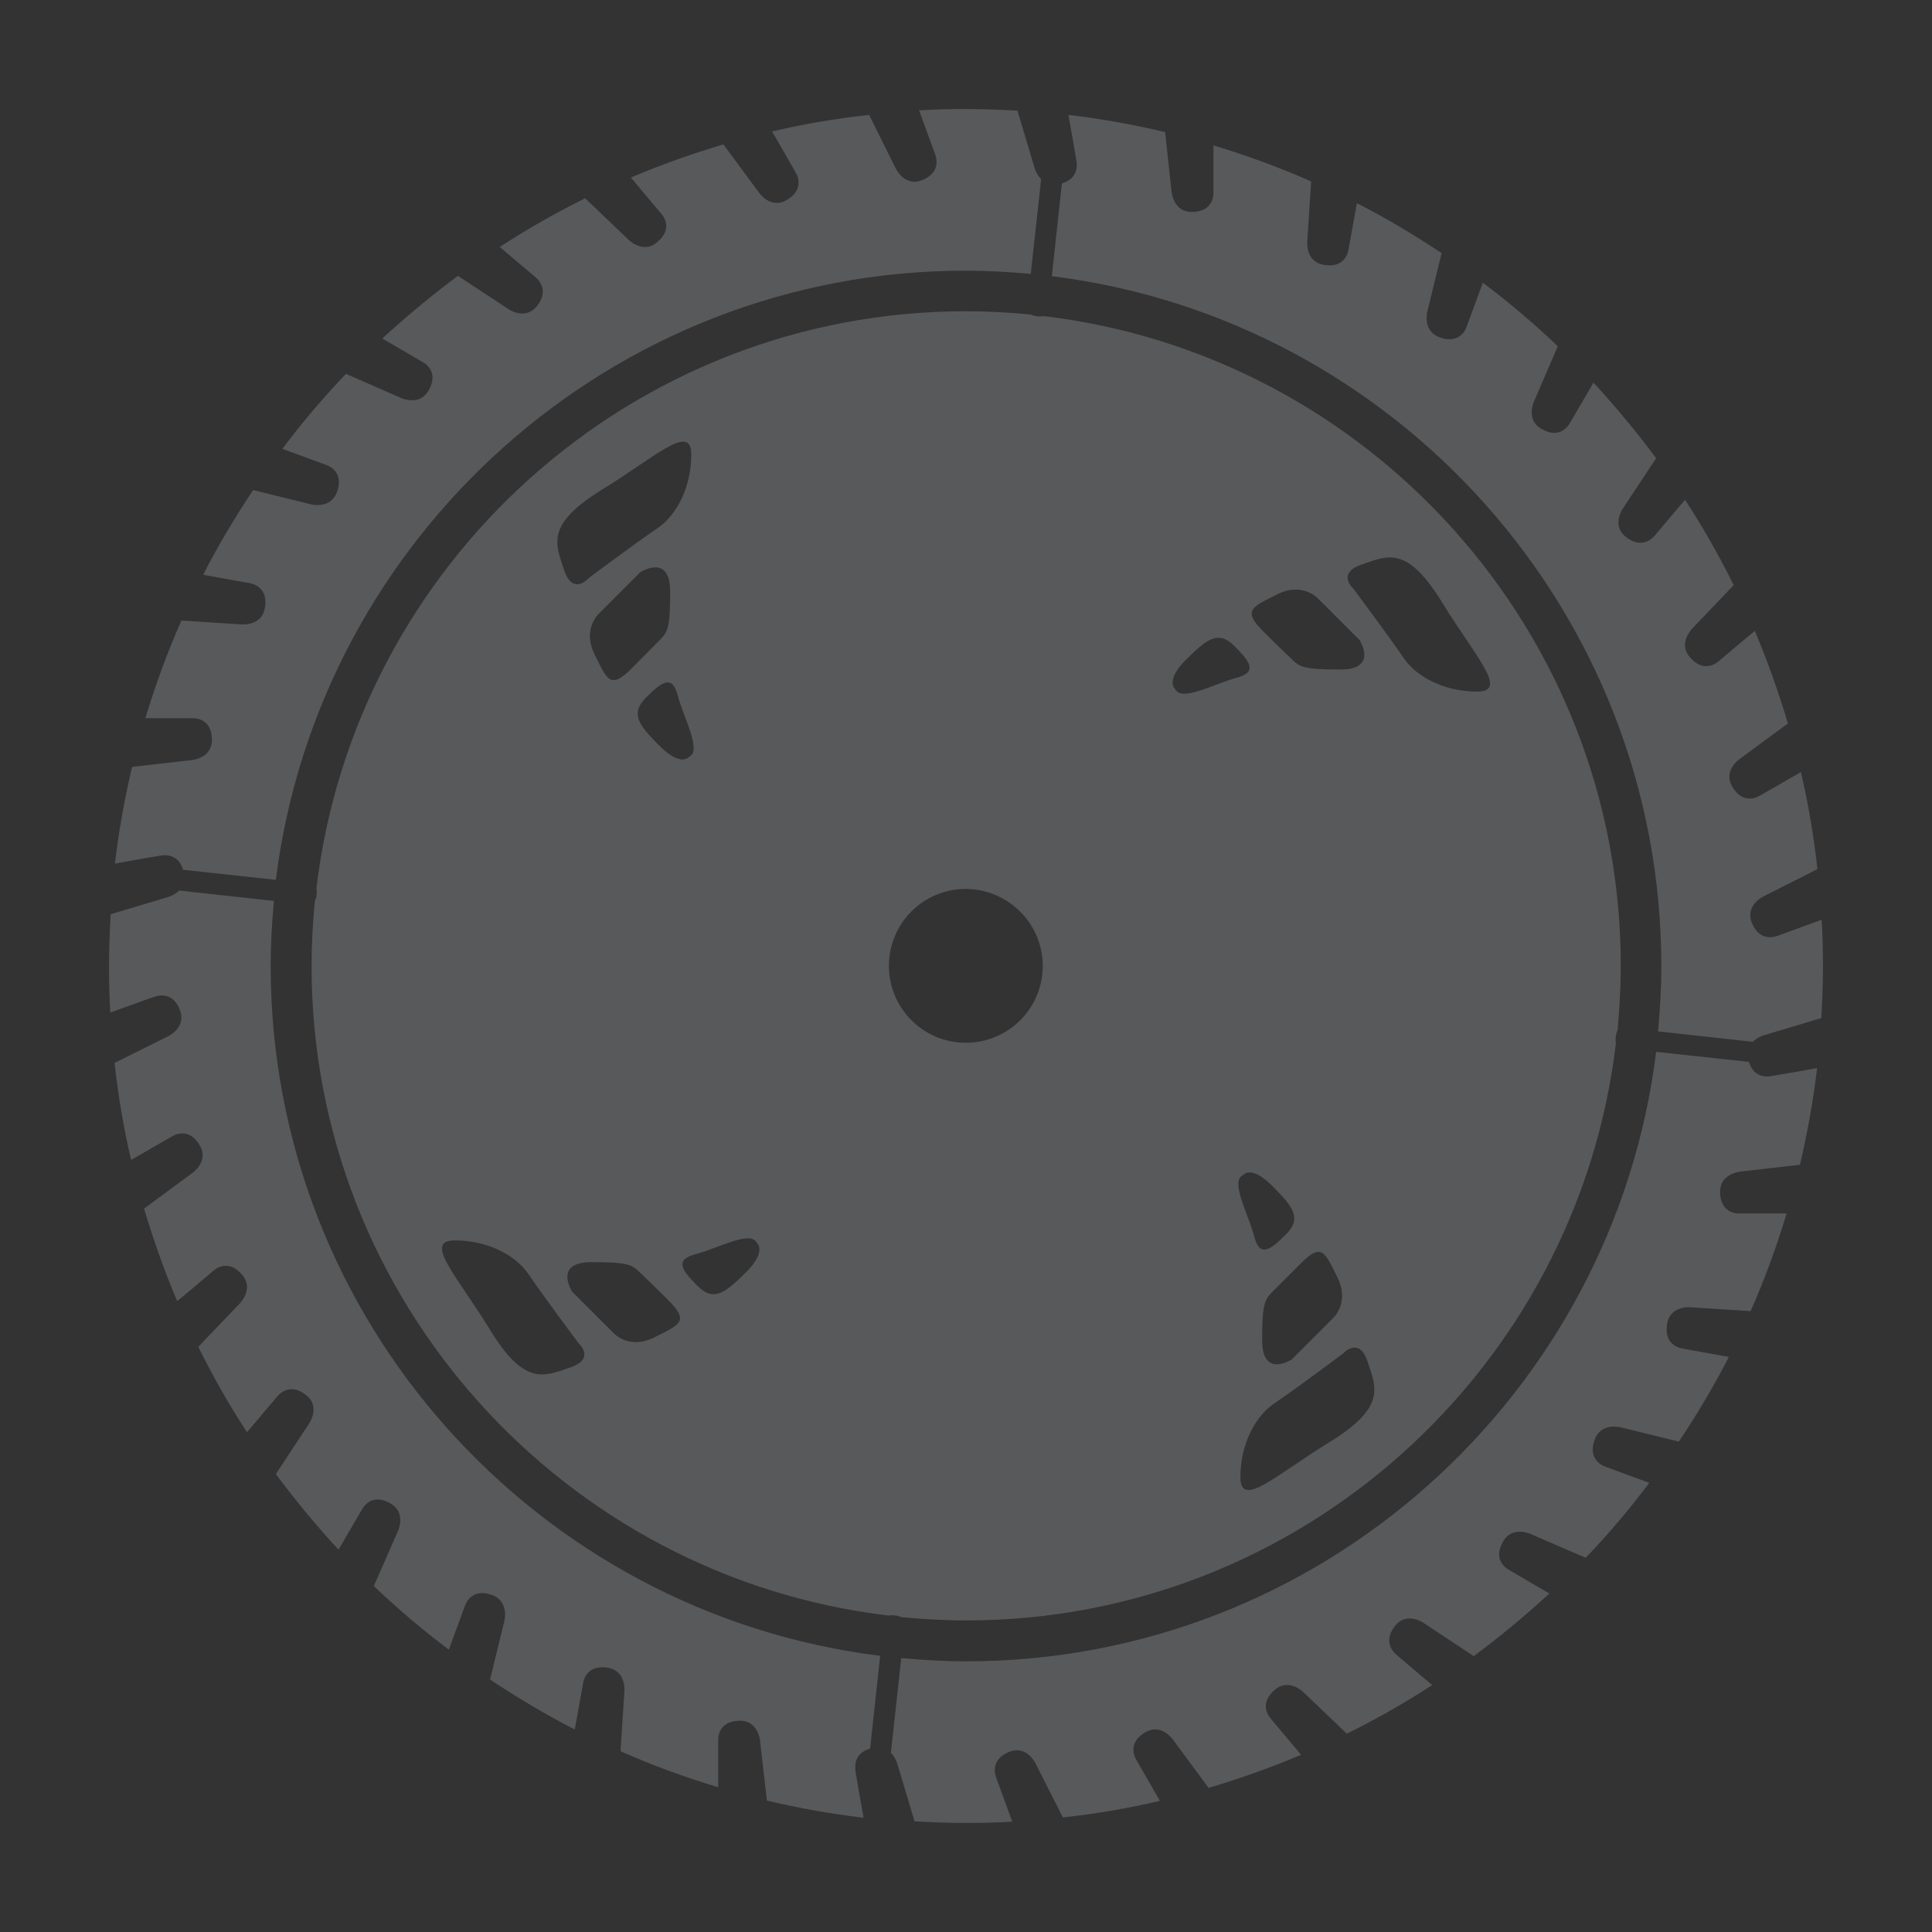 <?xml version="1.0" encoding="utf-8"?>
<!-- Generator: Adobe Illustrator 27.5.0, SVG Export Plug-In . SVG Version: 6.00 Build 0)  -->
<svg version="1.1" id="Layer_1" xmlns="http://www.w3.org/2000/svg" xmlns:xlink="http://www.w3.org/1999/xlink" x="0px" y="0px"
	 viewBox="0 0 59.53 59.53" style="enable-background:new 0 0 59.53 59.53;" xml:space="preserve">
<rect x="0" y="0" width="59.53" height="59.53" fill="#333333" stroke="none"/>
<style type="text/css">
	.st0{fill:#FFFFFF;}
	.st1{fill:#58595B;}
</style>
<path class="st0" d="M-73.02,379.06c0-108.35-87.84-196.19-196.19-196.19c-108.35,0-196.19,87.84-196.19,196.19
	c0,73.86,38.8,137.33,99.11,170.8l37.69-74.66c-32.17-19.92-53.6-55.52-53.6-96.13c0-62.4,50.59-112.99,112.99-112.99
	c62.4,0,112.99,50.59,112.99,112.99s-50.59,112.99-112.99,112.99c-0.77,0-1.53-0.02-2.29-0.03l-0.27-0.53l-24.89-48.89
	l-87.24,160.36l169.8,1.42l-16.8-32.89C-140.89,553.67-73.02,474.3-73.02,379.06z"/>
<g>
	<path class="st1" d="M-95.14,20.8c-4.95,0.01-8.95,4.03-8.95,8.97s4.03,8.95,8.97,8.95c4.95-0.01,8.95-4.03,8.95-8.97
		S-90.19,20.8-95.14,20.8z M-95.12,35.92c-3.4,0.01-6.16-2.75-6.17-6.15c-0.01-3.4,2.75-6.16,6.15-6.17
		c3.4-0.01,6.16,2.75,6.17,6.15C-88.96,33.16-91.71,35.92-95.12,35.92z"/>
	<path class="st1" d="M-95.17,2.26c-15.19,0.02-27.49,12.36-27.46,27.55s12.36,27.49,27.55,27.46s27.49-12.36,27.47-27.55
		C-67.64,14.53-79.98,2.23-95.17,2.26z M-95.09,56.34c-14.68,0.02-26.59-11.86-26.61-26.53c-0.02-14.68,11.86-26.59,26.53-26.61
		c14.68-0.02,26.59,11.86,26.61,26.53C-68.53,44.4-80.41,56.31-95.09,56.34z"/>
	<g>
		<path class="st1" d="M-108.75,27.89c-0.54-2.06-1.08-4.11-1.62-6.17c-0.3-1.14-0.64-2.28-0.85-3.44
			c-0.13-0.71-0.12-1.46-0.05-2.18c0.11-1.16,0.46-2.25,1.03-3.28c0.58-1.04,1.33-1.94,2.23-2.71c2.15-1.84,4.67-2.87,7.39-3.45
			c1.12-0.24,2.27-0.39,3.41-0.51c0.9-0.1,1.82-0.16,2.73-0.13c3.08,0.08,6.08,0.58,8.92,1.84c1.73,0.76,3.29,1.78,4.55,3.22
			c1.07,1.22,1.83,2.62,2.06,4.25c0.13,0.88,0.18,1.79,0.12,2.68c-0.05,0.72-0.3,1.43-0.48,2.14c-0.66,2.57-1.33,5.13-2,7.7
			l12.27-0.02C-70.02,14.3-81.31,3.64-95.08,3.66c-13.77,0.02-25.03,10.72-25.97,24.25L-108.75,27.89z"/>
		<path class="st1" d="M-82.29,31.57c-0.05,0.2-0.11,0.4-0.16,0.6c-0.35,1.32-0.74,2.64-1.22,3.92c-0.47,1.26-1.2,2.39-2.09,3.41
			c-1.69,1.93-3.81,3.07-6.29,3.54c-1,0.19-2.02,0.28-2.53,0.35c-3.13-0.04-5.57-0.69-7.72-2.24c-1.86-1.34-3.18-3.11-4.11-5.2
			c-0.62-1.39-0.99-2.87-1.36-4.34l-13.27,0.02c0.97,13.53,12.27,24.19,26.04,24.17c13.77-0.02,25.04-10.72,25.97-24.25
			L-82.29,31.57z M-84.62,42.14c-1.34,4.33-4.8,6.74-10.35,6.82c-5.46,0.01-9.09-2.81-10.37-6.79l-1.87-4.75
			c2.23,4.22,6.08,7.4,12.24,7.39c6.21-0.09,10.04-2.98,12.14-7.25L-84.62,42.14z"/>
	</g>
	<g>
		<path class="st1" d="M-104.02,13.83c0.06-0.05,0.1-0.11,0.11-0.19c0.01-0.08,0-0.15-0.04-0.23c-0.06-0.11-0.13-0.17-0.23-0.19
			c-0.1-0.02-0.24,0.02-0.43,0.12l-0.45,0.24l0.36,0.68l0.43-0.23C-104.22,13.99-104.14,13.93-104.02,13.83z"/>
		<path class="st1" d="M-84.37,15.11L-84.56,15l-0.11,0.2l0.17,0.1c0.04,0.02,0.07,0.03,0.09,0.04c0.02,0,0.05,0,0.07-0.01
			c0.02-0.01,0.04-0.03,0.05-0.05c0.02-0.03,0.02-0.06,0.01-0.09C-84.3,15.17-84.33,15.14-84.37,15.11z"/>
		<path class="st1" d="M-84.24,14.8c-0.09-0.05-0.2-0.08-0.31-0.08c-0.22,0-0.42,0.12-0.53,0.31c-0.08,0.14-0.1,0.31-0.06,0.47
			c0.04,0.16,0.14,0.29,0.29,0.37c0.09,0.05,0.2,0.08,0.31,0.08c0.22,0,0.42-0.12,0.53-0.31c0.08-0.14,0.1-0.31,0.06-0.47
			C-83.99,15.02-84.1,14.88-84.24,14.8z M-84.22,15.33c-0.02,0.04-0.06,0.07-0.1,0.08c-0.04,0.01-0.1,0.01-0.16-0.02
			c0.02,0.02,0.03,0.04,0.03,0.06c0.01,0.03,0.02,0.07,0.02,0.12l0.01,0.23l-0.1-0.06l-0.01-0.17c0-0.05-0.01-0.09-0.01-0.12
			c0-0.03-0.01-0.05-0.02-0.06c-0.01-0.02-0.02-0.03-0.03-0.04c-0.01-0.01-0.02-0.02-0.04-0.03l-0.09-0.05l-0.15,0.27l-0.08-0.05
			l0.35-0.61l0.27,0.16c0.05,0.03,0.09,0.06,0.11,0.09c0.02,0.03,0.03,0.06,0.03,0.1C-84.19,15.26-84.2,15.3-84.22,15.33z"/>
		<path class="st1" d="M-94.59,12.85c0.06-0.13,0.09-0.35,0.1-0.65c0.01-0.4-0.05-0.67-0.18-0.82c-0.13-0.15-0.34-0.22-0.64-0.23
			l-0.29,0l-0.03,2.05l0.29,0.01c0.24,0,0.42-0.02,0.52-0.07C-94.74,13.07-94.65,12.98-94.59,12.85z"/>
		<path class="st1" d="M-79.36,17.1c-0.03-0.41-0.05-0.82-0.1-1.23c-0.1-0.97-0.4-1.87-0.86-2.73c-0.97-1.82-2.44-3.12-4.2-4.11
			c-2.74-1.55-5.73-2.2-8.83-2.43c-0.88-0.06-1.78-0.01-2.67-0.01c-1.35,0-2.68,0.18-4,0.45c-2.86,0.58-5.54,1.57-7.8,3.51
			c-1,0.85-1.79,1.86-2.35,3.06c-0.39,0.83-0.64,1.7-0.72,2.6c-0.06,0.66-0.08,1.35,0.04,1.99c0.2,1.09,0.53,2.16,0.81,3.24
			c0.93,3.56,1.88,7.12,2.8,10.68c0.45,1.75,0.95,3.47,1.88,5.04c1.33,2.24,3.14,3.91,5.56,4.87c1.8,0.71,3.66,1.02,5.58,0.8
			c0.95-0.11,1.91-0.22,2.83-0.46c2.34-0.62,4.26-1.9,5.71-3.88c1.1-1.5,1.8-3.18,2.27-4.96c1.15-4.41,2.31-8.83,3.44-13.25
			C-79.69,19.24-79.27,18.22-79.36,17.1z M-86.44,12.35l0.05,1.33l1.11-0.72l1.12,0.59l-1.88,1.06l0.22,2.31l-1.15-0.61l-0.09-1.41
			l-1.22,0.72l-1.14-0.61l2.06-1.12l-0.2-2.14L-86.44,12.35z M-91.85,10.55l3.01,0.75l-0.19,0.78l-1.88-0.47l-0.14,0.58l1.75,0.43
			l-0.19,0.74l-1.75-0.43l-0.18,0.72l1.94,0.48l-0.2,0.82l-3.07-0.76L-91.85,10.55z M-96.76,10.28l1.72,0.03
			c0.34,0.01,0.61,0.06,0.82,0.15c0.21,0.1,0.38,0.23,0.51,0.41c0.13,0.17,0.23,0.38,0.29,0.61c0.06,0.23,0.08,0.47,0.08,0.73
			c-0.01,0.4-0.06,0.71-0.15,0.93c-0.09,0.22-0.22,0.4-0.39,0.55c-0.16,0.15-0.34,0.24-0.53,0.29c-0.26,0.06-0.49,0.09-0.69,0.09
			l-1.72-0.03L-96.76,10.28z M-99.98,10.7l0.02,0.02l0.02-0.02l0.33,0c1.64,0.24,1.78,1.81,1.78,1.81c0.08,1.5-1.21,1.99-1.21,1.99
			l0.32,0.71l-2.2,0l1.09-2.32l0.28,0.6c0.65-0.16,0.62-0.84,0.62-0.84c-0.11-0.73-0.62-0.83-0.8-0.84l-0.04,0l-0.03,0
			c-0.06,0-0.12,0.01-0.17,0.02c-0.23,0.05-0.58,0.22-0.67,0.82c0,0-0.05,0.48,0.36,0.69l-0.5,1.02c0,0-0.99-0.5-0.96-1.84
			C-101.75,12.51-101.62,10.94-99.98,10.7z M-106.44,13.45l1.71-0.91c0.32-0.17,0.57-0.27,0.77-0.31c0.2-0.04,0.38-0.01,0.57,0.09
			c0.18,0.09,0.33,0.24,0.44,0.46c0.1,0.18,0.14,0.36,0.14,0.54c-0.01,0.18-0.06,0.34-0.15,0.5c-0.06,0.1-0.16,0.21-0.29,0.32
			c0.14-0.02,0.25-0.03,0.33-0.02c0.05,0.01,0.14,0.04,0.26,0.09c0.12,0.05,0.2,0.09,0.25,0.13l1.01,0.69l-1.16,0.62l-1.09-0.72
			c-0.14-0.09-0.25-0.15-0.32-0.16c-0.1-0.01-0.2,0.01-0.29,0.06l-0.09,0.05l0.72,1.34l-1.03,0.55L-106.44,13.45z M-95.11,40.07
			c-5.65,0.01-10.24-4.57-10.25-10.22c-0.01-5.65,4.57-10.24,10.22-10.25c5.65-0.01,10.24,4.57,10.25,10.22
			C-84.89,35.48-89.46,40.07-95.11,40.07z M-83.97,15.67c-0.12,0.21-0.34,0.33-0.58,0.33c-0.12,0-0.23-0.03-0.33-0.09
			c-0.15-0.09-0.26-0.23-0.31-0.4c-0.05-0.17-0.02-0.35,0.07-0.51c0.12-0.21,0.34-0.33,0.58-0.33c0.12,0,0.23,0.03,0.33,0.09
			c0.15,0.09,0.26,0.23,0.31,0.4C-83.86,15.33-83.88,15.51-83.97,15.67z M-100.33,19.43c-0.04,0.05-0.15,0.13-0.3,0.19
			c-0.43,0.17-0.76-0.03-0.89-0.41c-0.16-0.46,0.06-0.84,0.44-1c0.15-0.06,0.27-0.07,0.33-0.06l0.03,0.27
			c-0.07,0-0.16,0.01-0.26,0.05c-0.23,0.09-0.35,0.31-0.25,0.61c0.09,0.27,0.3,0.38,0.56,0.28c0.09-0.03,0.17-0.09,0.22-0.14
			L-100.33,19.43z M-100.23,17.93l0.21,0.8c0.06,0.24,0.18,0.34,0.33,0.29c0.15-0.05,0.21-0.19,0.14-0.44l-0.21-0.8l0.29-0.09
			l0.21,0.78c0.12,0.43-0.03,0.7-0.37,0.8c-0.32,0.1-0.57-0.03-0.69-0.48l-0.21-0.78L-100.23,17.93z M-98.84,17.82l-0.35,0.08
			l-0.05-0.27l1.01-0.23l0.05,0.27l-0.36,0.08l0.23,1.15l-0.3,0.07L-98.84,17.82z M-97.67,17.58l-0.36,0.05l-0.04-0.27l1.02-0.16
			l0.04,0.27l-0.36,0.06l0.15,1.16l-0.3,0.05L-97.67,17.58z M-96.53,17.16l0.12,1.44l-0.3,0.03l-0.12-1.44L-96.53,17.16z
			 M-96.17,18.58l-0.04-1.45l0.35-0.01l0.29,0.52c0.08,0.15,0.17,0.33,0.23,0.49l0.01,0c-0.02-0.19-0.04-0.39-0.04-0.6l-0.01-0.42
			l0.28-0.01l0.04,1.45l-0.32,0.01l-0.3-0.55c-0.08-0.15-0.18-0.34-0.25-0.5l-0.01,0c0.01,0.19,0.02,0.4,0.03,0.63l0.01,0.44
			L-96.17,18.58z M-93.7,18.56c-0.1,0.03-0.27,0.06-0.45,0.05c-0.24-0.02-0.42-0.09-0.53-0.23c-0.12-0.13-0.17-0.33-0.16-0.54
			c0.03-0.48,0.37-0.74,0.81-0.71c0.17,0.01,0.3,0.06,0.37,0.09l-0.08,0.26c-0.07-0.04-0.16-0.07-0.31-0.08
			c-0.25-0.02-0.45,0.13-0.47,0.44c-0.02,0.3,0.15,0.49,0.4,0.5c0.07,0,0.13,0,0.15-0.01l0.02-0.3l-0.21-0.01l0.01-0.26l0.5,0.03
			L-93.7,18.56z M-92.88,17.29c0.11,0,0.26,0.02,0.41,0.05c0.25,0.05,0.41,0.13,0.52,0.25c0.12,0.14,0.18,0.33,0.14,0.58
			c-0.04,0.27-0.17,0.44-0.31,0.54c-0.16,0.1-0.38,0.12-0.64,0.07c-0.15-0.03-0.26-0.06-0.34-0.08L-92.88,17.29z M-92.77,18.51
			c0.02,0.01,0.07,0.02,0.1,0.03c0.27,0.05,0.47-0.08,0.53-0.42c0.05-0.3-0.09-0.48-0.34-0.53c-0.07-0.01-0.11-0.01-0.14-0.01
			L-92.77,18.51z M-91.16,17.64l-0.31,1.41l-0.3-0.08l0.31-1.41L-91.16,17.64z M-91.13,18.79c0.07,0.07,0.18,0.15,0.3,0.19
			c0.13,0.04,0.22,0,0.24-0.09c0.02-0.09-0.02-0.16-0.16-0.26c-0.19-0.15-0.3-0.32-0.24-0.52c0.06-0.24,0.3-0.36,0.6-0.27
			c0.15,0.05,0.24,0.11,0.31,0.17l-0.13,0.23c-0.04-0.04-0.13-0.11-0.25-0.15c-0.13-0.04-0.2,0-0.22,0.08
			c-0.02,0.09,0.04,0.15,0.19,0.27c0.2,0.16,0.28,0.32,0.22,0.52c-0.06,0.23-0.28,0.38-0.64,0.27c-0.15-0.05-0.28-0.13-0.34-0.2
			L-91.13,18.79z M-89.28,19.76c-0.06,0.01-0.19-0.01-0.34-0.07c-0.44-0.17-0.56-0.55-0.43-0.94c0.16-0.46,0.55-0.6,0.93-0.45
			c0.15,0.06,0.25,0.13,0.29,0.18l-0.14,0.22c-0.05-0.05-0.12-0.11-0.22-0.14c-0.23-0.09-0.45-0.01-0.55,0.29
			c-0.09,0.27,0,0.5,0.25,0.6c0.09,0.03,0.19,0.05,0.25,0.05L-89.28,19.76z"/>
	</g>
</g>
<g>
	<path class="st1" d="M-73.69,97.65c0.22,0,0.43,0.04,0.62,0.13c1.04,0.47,2.19,0.64,3.33,0.59c-0.18-5.81-2.51-11.07-6.22-15.02
		c-0.85,0.77-1.53,1.71-1.95,2.78c-0.07,0.18-0.18,0.35-0.33,0.5c-0.58,0.58-1.53,0.57-2.09-0.04c-0.51-0.56-0.5-1.45,0.02-1.99
		c0.15-0.16,0.34-0.28,0.53-0.35c1.07-0.4,2-1.09,2.77-1.94c-3.95-3.71-9.22-6.04-15.02-6.23c-0.05,1.14,0.12,2.29,0.58,3.34
		c0.08,0.18,0.12,0.38,0.12,0.58c0,0.82-0.68,1.48-1.51,1.45c-0.76-0.03-1.38-0.66-1.39-1.42c0-0.22,0.04-0.43,0.13-0.62
		c0.47-1.04,0.64-2.19,0.59-3.33c-5.81,0.18-11.07,2.51-15.02,6.22c0.77,0.85,1.71,1.53,2.78,1.95c0.18,0.07,0.35,0.18,0.5,0.33
		c0.58,0.58,0.57,1.53-0.04,2.09c-0.56,0.51-1.45,0.5-1.99-0.02c-0.16-0.15-0.28-0.34-0.35-0.53c-0.4-1.07-1.09-2-1.94-2.77
		c-3.71,3.95-6.04,9.22-6.23,15.02c1.14,0.05,2.29-0.12,3.34-0.59c0.18-0.08,0.38-0.12,0.58-0.12c0.82,0,1.48,0.68,1.45,1.51
		c-0.03,0.76-0.66,1.38-1.42,1.39c-0.22,0-0.43-0.04-0.62-0.13c-1.04-0.47-2.19-0.64-3.33-0.59c0.18,5.81,2.51,11.07,6.22,15.02
		c0.85-0.77,1.53-1.71,1.95-2.78c0.07-0.18,0.18-0.35,0.33-0.5c0.58-0.58,1.53-0.57,2.09,0.04c0.51,0.56,0.5,1.45-0.02,1.99
		c-0.15,0.16-0.34,0.28-0.53,0.35c-1.07,0.4-2,1.09-2.77,1.94c3.95,3.71,9.22,6.04,15.02,6.23c0.05-1.14-0.12-2.29-0.59-3.34
		c-0.08-0.18-0.12-0.38-0.12-0.58c0-0.82,0.68-1.48,1.51-1.45c0.76,0.03,1.38,0.66,1.39,1.42c0,0.22-0.04,0.43-0.13,0.62
		c-0.47,1.04-0.64,2.19-0.59,3.33c5.81-0.18,11.07-2.51,15.02-6.22c-0.77-0.85-1.71-1.53-2.78-1.95c-0.18-0.07-0.35-0.18-0.5-0.33
		c-0.58-0.58-0.57-1.53,0.04-2.09c0.56-0.51,1.45-0.5,1.99,0.02c0.16,0.15,0.28,0.34,0.35,0.53c0.4,1.07,1.09,2,1.94,2.77
		c3.71-3.95,6.04-9.22,6.23-15.02c-1.14-0.05-2.29,0.12-3.34,0.59c-0.18,0.08-0.38,0.12-0.58,0.12c-0.82,0-1.48-0.68-1.45-1.51
		C-75.08,98.28-74.45,97.66-73.69,97.65z M-92.77,104.8c-3.15,0-5.7-2.55-5.7-5.7c0-3.15,2.55-5.7,5.7-5.7c3.15,0,5.7,2.55,5.7,5.7
		C-87.06,102.25-89.62,104.8-92.77,104.8z"/>
	<path class="st1" d="M-76.63,81.85c0.05-0.07,0.11-0.13,0.16-0.2l1.88-2.55c-4.5-4.1-10.4-6.69-16.89-7l-0.45,3.04
		c-0.02,0.11-0.03,0.23-0.04,0.34C-86.05,75.69-80.68,78.07-76.63,81.85z"/>
	<path class="st1" d="M-75.52,82.96c3.79,4.04,6.16,9.42,6.36,15.35c0.08-0.01,0.17-0.02,0.25-0.03l3.13-0.47
		c-0.3-6.49-2.9-12.39-7-16.89l-2.47,1.83C-75.34,82.82-75.43,82.89-75.52,82.96z"/>
	<path class="st1" d="M-108.9,81.85c4.04-3.79,9.42-6.16,15.35-6.36c-0.01-0.08-0.02-0.17-0.03-0.25l-0.47-3.13
		c-6.49,0.3-12.39,2.9-16.89,7l1.83,2.47C-109.05,81.67-108.97,81.76-108.9,81.85z"/>
	<path class="st1" d="M-76.63,116.34c-4.04,3.79-9.42,6.16-15.35,6.36c0.01,0.08,0.02,0.17,0.03,0.25l0.47,3.13
		c6.49-0.3,12.39-2.9,16.89-7l-1.83-2.47C-76.49,116.52-76.56,116.43-76.63,116.34z"/>
	<path class="st1" d="M-69.16,99.88c-0.19,5.93-2.57,11.31-6.36,15.35c0.07,0.05,0.13,0.11,0.2,0.16l2.55,1.88
		c4.1-4.5,6.69-10.4,7-16.89l-3.04-0.45C-68.93,99.91-69.05,99.9-69.16,99.88z"/>
	<path class="st1" d="M-108.9,116.34c-0.05,0.07-0.11,0.13-0.16,0.2l-1.88,2.55c4.5,4.1,10.4,6.69,16.89,7l0.45-3.04
		c0.02-0.11,0.03-0.23,0.04-0.34C-99.48,122.51-104.86,120.13-108.9,116.34z"/>
	<path class="st1" d="M-110.01,115.23c-3.79-4.04-6.16-9.42-6.36-15.35c-0.08,0.01-0.17,0.02-0.25,0.03l-3.13,0.47
		c0.3,6.49,2.9,12.39,7,16.89l2.47-1.83C-110.19,115.38-110.1,115.3-110.01,115.23z"/>
	<path class="st1" d="M-116.37,98.31c0.19-5.93,2.57-11.31,6.36-15.35c-0.07-0.05-0.13-0.11-0.2-0.16l-2.55-1.88
		c-4.1,4.5-6.69,10.4-7,16.89l3.04,0.45C-116.6,98.29-116.49,98.3-116.37,98.31z"/>
</g>
<path class="st1" d="M32.72,5.65l-0.31,2.86c10.57,1.31,18.78,10.34,18.78,21.26c0,0.68-0.04,1.34-0.1,2.01l2.92,0.32
	c0.15-0.15,0.34-0.2,0.34-0.2l1.77-0.53c0.03-0.53,0.05-1.06,0.05-1.6c0-0.48-0.01-0.96-0.04-1.43c-0.09,0.03-1.17,0.43-1.37,0.5
	c-0.2,0.07-0.59,0.1-0.79-0.43c-0.19-0.53,0.37-0.79,0.37-0.79L56,26.78c-0.11-1.01-0.28-2.01-0.51-2.99
	c-0.02,0.01-1.08,0.62-1.27,0.73c-0.19,0.11-0.57,0.2-0.85-0.29c-0.28-0.49,0.23-0.84,0.23-0.84l1.49-1.1
	c-0.29-0.97-0.63-1.93-1.02-2.85c0,0-0.96,0.8-1.12,0.94c-0.17,0.14-0.52,0.3-0.89-0.14c-0.36-0.43,0.08-0.87,0.08-0.87l1.28-1.34
	c-0.45-0.91-0.95-1.79-1.5-2.63c-0.04,0.04-0.8,0.95-0.94,1.11c-0.14,0.16-0.46,0.38-0.9,0.02c-0.43-0.36-0.07-0.87-0.07-0.87
	l1.02-1.54c-0.6-0.81-1.25-1.59-1.93-2.33c-0.05,0.09-0.63,1.08-0.73,1.25c-0.11,0.19-0.39,0.46-0.88,0.17
	c-0.49-0.28-0.22-0.85-0.22-0.85L48,10.67c-0.73-0.7-1.5-1.35-2.31-1.96c-0.03,0.09-0.43,1.17-0.5,1.36
	c-0.07,0.2-0.31,0.52-0.84,0.32c-0.53-0.2-0.37-0.79-0.37-0.79l0.44-1.8c-0.84-0.56-1.71-1.08-2.61-1.54
	c-0.01,0.03-0.22,1.23-0.26,1.44c-0.04,0.21-0.21,0.56-0.77,0.46c-0.56-0.1-0.5-0.72-0.5-0.72l0.12-1.85
	c-0.97-0.43-1.98-0.8-3.01-1.11v1.46c0,0.22-0.11,0.59-0.67,0.59c-0.57,0-0.62-0.62-0.62-0.62L35.9,4.07
	c-0.97-0.23-1.97-0.41-2.98-0.53c0.02,0.09,0.22,1.23,0.25,1.43C33.2,5.17,33.17,5.52,32.72,5.65 M31.19,56.13
	c-0.03-0.09-0.43-1.17-0.5-1.37c-0.07-0.2-0.1-0.59,0.43-0.79c0.53-0.19,0.79,0.37,0.79,0.37L32.75,56
	c1.01-0.11,2.01-0.28,2.99-0.51c-0.01-0.02-0.62-1.08-0.73-1.27c-0.11-0.19-0.2-0.57,0.29-0.85c0.49-0.28,0.84,0.23,0.84,0.23
	l1.1,1.49c0.97-0.29,1.93-0.63,2.85-1.02c-0.01-0.01-0.8-0.96-0.94-1.12c-0.14-0.17-0.3-0.52,0.14-0.89
	c0.43-0.36,0.87,0.08,0.87,0.08l1.34,1.28c0.91-0.45,1.79-0.95,2.63-1.5c-0.05-0.04-0.95-0.8-1.11-0.94
	c-0.16-0.14-0.38-0.46-0.02-0.9c0.36-0.43,0.87-0.07,0.87-0.07l1.54,1.02c0.81-0.6,1.59-1.25,2.33-1.93
	c-0.09-0.05-1.08-0.63-1.25-0.73c-0.19-0.11-0.46-0.39-0.17-0.88c0.28-0.49,0.85-0.22,0.85-0.22L48.86,48
	c0.7-0.73,1.35-1.5,1.96-2.31c-0.09-0.03-1.17-0.43-1.36-0.5c-0.2-0.07-0.52-0.31-0.32-0.84c0.2-0.53,0.8-0.37,0.8-0.37l1.79,0.44
	c0.56-0.84,1.08-1.71,1.54-2.61c-0.04-0.01-1.23-0.22-1.44-0.26c-0.21-0.04-0.56-0.21-0.46-0.77c0.1-0.56,0.72-0.5,0.72-0.5
	l1.85,0.12c0.43-0.97,0.8-1.98,1.11-3.01h-1.46c-0.22,0-0.59-0.11-0.59-0.67c0-0.56,0.62-0.62,0.62-0.62l1.84-0.21
	c0.23-0.97,0.41-1.97,0.53-2.98c-0.09,0.02-1.23,0.22-1.43,0.25c-0.2,0.03-0.54,0-0.67-0.44l-2.86-0.31
	c-1.31,10.57-10.34,18.78-21.26,18.78c-0.68,0-1.34-0.04-2-0.1l-0.32,2.92c0.15,0.15,0.2,0.34,0.2,0.34l0.53,1.77
	c0.53,0.03,1.06,0.05,1.6,0.05C30.24,56.17,30.72,56.16,31.19,56.13z M26.81,53.88l0.31-2.86C16.55,49.71,8.34,40.68,8.34,29.76
	c0-0.68,0.04-1.34,0.1-2l-2.92-0.32c-0.15,0.15-0.34,0.2-0.34,0.2l-1.77,0.53c-0.03,0.53-0.05,1.06-0.05,1.6
	c0,0.48,0.01,0.96,0.04,1.43c0.09-0.03,1.17-0.43,1.37-0.49c0.2-0.07,0.59-0.1,0.78,0.43c0.19,0.53-0.37,0.79-0.37,0.79l-1.65,0.82
	c0.11,1.01,0.28,2.01,0.51,2.99c0.02-0.01,1.08-0.62,1.27-0.73c0.19-0.11,0.57-0.2,0.85,0.29c0.28,0.49-0.23,0.84-0.23,0.84
	l-1.49,1.1c0.29,0.98,0.63,1.93,1.02,2.85c0.01,0,0.96-0.8,1.12-0.94c0.17-0.14,0.52-0.3,0.89,0.14c0.36,0.43-0.08,0.87-0.08,0.87
	l-1.28,1.34c0.45,0.91,0.95,1.79,1.5,2.63c0.04-0.04,0.8-0.95,0.94-1.11c0.14-0.16,0.46-0.38,0.9-0.02
	c0.43,0.36,0.07,0.87,0.07,0.87L8.5,45.42c0.6,0.81,1.25,1.59,1.93,2.33c0.05-0.09,0.63-1.08,0.73-1.25
	c0.11-0.19,0.39-0.46,0.88-0.17c0.49,0.29,0.22,0.85,0.22,0.85l-0.74,1.69c0.73,0.7,1.5,1.35,2.31,1.96
	c0.03-0.09,0.43-1.17,0.5-1.36c0.07-0.2,0.31-0.52,0.84-0.32c0.53,0.2,0.37,0.8,0.37,0.8l-0.44,1.8c0.84,0.56,1.71,1.08,2.61,1.54
	c0.01-0.04,0.22-1.23,0.26-1.44c0.04-0.21,0.21-0.56,0.77-0.46c0.56,0.1,0.5,0.72,0.5,0.72l-0.12,1.85c0.97,0.43,1.98,0.8,3.01,1.11
	v-1.46c0-0.22,0.11-0.59,0.67-0.59c0.57,0,0.62,0.62,0.62,0.62l0.21,1.84c0.97,0.23,1.97,0.41,2.98,0.53
	c-0.02-0.09-0.22-1.23-0.25-1.43C26.33,54.35,26.36,54.01,26.81,53.88z M9.7,27.77c-0.06,0.65-0.1,1.32-0.1,1.99
	c0,10.31,7.78,18.83,17.78,20.02c0.04-0.01,0.08-0.01,0.13-0.01c0.09,0,0.18,0.02,0.27,0.06c0.65,0.06,1.32,0.1,1.99,0.1
	c10.31,0,18.83-7.78,20.02-17.78c-0.01-0.04-0.01-0.08-0.01-0.13c0-0.1,0.02-0.19,0.06-0.27c0.06-0.65,0.1-1.32,0.1-1.99
	c0-10.31-7.78-18.83-17.78-20.02c-0.04,0.01-0.08,0.01-0.13,0.01c-0.1,0-0.19-0.02-0.27-0.06c-0.65-0.06-1.32-0.1-1.99-0.1
	c-10.31,0-18.83,7.78-20.02,17.78c0.01,0.04,0.01,0.08,0.01,0.13C9.76,27.6,9.74,27.69,9.7,27.77z M21.49,39.62
	c-0.51-0.51-0.7-0.81-0.04-0.98c0.66-0.17,1.69-0.75,1.87-0.34c0,0,0.32,0.24-0.32,0.89C22.35,39.83,22,40.13,21.49,39.62z
	 M20.59,40.06c0.66,0.66,0.36,0.75-0.43,1.15c-0.79,0.39-1.26-0.14-1.26-0.14l-1.27-1.27c0,0-0.59-0.91,0.59-0.91
	c1.18,0,1.26,0.08,1.54,0.36C20.15,39.62,20.59,40.06,20.59,40.06z M15.09,40.96c-0.99-1.62-2.07-2.74-1.08-2.74
	c1.04,0,1.88,0.47,2.26,1.02c0.53,0.78,1.56,2.15,1.56,2.15s0.54,0.48-0.27,0.75C16.76,42.41,16.16,42.72,15.09,40.96z M42.14,41.96
	c0.27,0.81,0.57,1.4-1.18,2.48c-1.62,0.99-2.74,2.07-2.74,1.08c0-1.04,0.47-1.88,1.02-2.26c0.78-0.53,2.15-1.56,2.15-1.56
	S41.88,41.16,42.14,41.96z M41.21,39.36c0.39,0.79-0.14,1.26-0.14,1.26l-1.27,1.27c0,0-0.91,0.59-0.91-0.59
	c0-1.18,0.08-1.26,0.36-1.54c0.38-0.38,0.82-0.82,0.82-0.82C40.73,38.27,40.82,38.58,41.21,39.36z M39.19,36.53
	c0.65,0.65,0.94,1,0.43,1.51c-0.51,0.51-0.81,0.7-0.98,0.04c-0.17-0.66-0.75-1.69-0.34-1.87C38.3,36.21,38.54,35.88,39.19,36.53z
	 M38.04,19.91c0.51,0.51,0.7,0.81,0.04,0.98c-0.66,0.18-1.69,0.75-1.87,0.34c0,0-0.32-0.24,0.32-0.89
	C37.18,19.7,37.53,19.4,38.04,19.91z M38.93,19.46c-0.66-0.66-0.36-0.75,0.43-1.15c0.79-0.39,1.26,0.14,1.26,0.14l1.27,1.27
	c0,0,0.59,0.91-0.59,0.91c-1.18,0-1.26-0.08-1.54-0.36C39.38,19.91,38.93,19.46,38.93,19.46z M44.44,18.57
	c0.99,1.62,2.07,2.74,1.08,2.74c-1.04,0-1.88-0.47-2.26-1.02c-0.53-0.78-1.56-2.15-1.56-2.15s-0.54-0.48,0.27-0.75
	C42.77,17.11,43.36,16.81,44.44,18.57z M17.38,17.56c-0.27-0.81-0.57-1.4,1.18-2.48c1.62-0.99,2.74-2.07,2.74-1.08
	c0,1.04-0.47,1.88-1.02,2.26c-0.78,0.53-2.15,1.56-2.15,1.56S17.65,18.37,17.38,17.56z M18.32,20.16c-0.39-0.79,0.14-1.26,0.14-1.26
	l1.27-1.27c0,0,0.92-0.59,0.92,0.59c0,1.18-0.08,1.26-0.36,1.54c-0.38,0.38-0.82,0.83-0.82,0.83C18.8,21.26,18.71,20.95,18.32,20.16
	z M20.34,23c-0.65-0.65-0.94-1-0.43-1.51c0.51-0.51,0.81-0.7,0.98-0.04c0.17,0.66,0.75,1.69,0.34,1.87
	C21.23,23.32,20.99,23.64,20.34,23z M32.13,29.76c0,1.31-1.06,2.37-2.37,2.37c-1.31,0-2.37-1.06-2.37-2.37
	c0-1.31,1.06-2.37,2.37-2.37C31.07,27.4,32.13,28.46,32.13,29.76z M29.76,8.34c0.68,0,1.34,0.04,2,0.1l0.32-2.92
	c-0.15-0.15-0.2-0.34-0.2-0.34l-0.53-1.77c-0.53-0.03-1.06-0.05-1.6-0.05c-0.48,0-0.96,0.01-1.43,0.04c0.03,0.09,0.43,1.17,0.5,1.37
	c0.07,0.2,0.1,0.59-0.43,0.79c-0.53,0.19-0.79-0.37-0.79-0.37l-0.82-1.65c-1.01,0.11-2.01,0.28-2.99,0.51
	c0.01,0.02,0.62,1.08,0.73,1.27c0.11,0.19,0.2,0.57-0.29,0.85c-0.49,0.28-0.84-0.23-0.84-0.23l-1.1-1.49
	c-0.98,0.29-1.93,0.63-2.85,1.02c0,0,0.8,0.96,0.94,1.12c0.14,0.16,0.3,0.52-0.14,0.88c-0.43,0.36-0.87-0.08-0.87-0.08l-1.34-1.28
	c-0.91,0.45-1.79,0.95-2.63,1.5c0.04,0.04,0.95,0.8,1.11,0.94c0.16,0.14,0.38,0.46,0.02,0.9c-0.37,0.43-0.87,0.07-0.87,0.07
	L14.11,8.5c-0.81,0.6-1.59,1.25-2.33,1.93c0.09,0.05,1.08,0.63,1.25,0.73c0.19,0.11,0.46,0.39,0.17,0.88
	c-0.28,0.49-0.85,0.22-0.85,0.22l-1.69-0.74c-0.7,0.73-1.35,1.5-1.96,2.31c0.09,0.03,1.17,0.43,1.36,0.5
	c0.2,0.07,0.52,0.31,0.32,0.84c-0.2,0.53-0.8,0.37-0.8,0.37L7.8,15.1c-0.56,0.84-1.08,1.71-1.54,2.61c0.04,0.01,1.23,0.22,1.44,0.26
	c0.21,0.04,0.56,0.21,0.46,0.77c-0.1,0.56-0.72,0.5-0.72,0.5l-1.85-0.12c-0.43,0.97-0.8,1.98-1.11,3.01h1.46
	c0.22,0,0.59,0.11,0.59,0.67c0,0.57-0.62,0.62-0.62,0.62l-1.84,0.21c-0.23,0.97-0.41,1.97-0.53,2.98c0.09-0.02,1.23-0.22,1.43-0.25
	c0.2-0.03,0.54,0,0.67,0.44l2.86,0.31C9.82,16.55,18.85,8.34,29.76,8.34z"/>
<g>
	<path class="st1" d="M318.66,53.84c6.93-0.67,13.18-4,17.6-9.37c3.83-4.65,5.94-10.53,5.94-16.55c0-0.77-0.04-1.54-0.1-2.3
		l-6.07,0.57c0-0.03-0.01-0.07-0.01-0.1c0.06,0.61,0.09,1.22,0.09,1.83c0,0.57-0.03,1.13-0.07,1.7l0,0l6.03,0.36
		c-0.01,0.13-0.02,0.27-0.04,0.4l-6.01-0.68c-0.1,1.12-0.3,2.23-0.58,3.31l5.89,1.4c-0.03,0.13-0.07,0.26-0.1,0.39l-5.81-1.71
		c-0.74,2.73-2.05,5.3-3.87,7.51c-1.14,1.39-2.45,2.59-3.88,3.61c0.02-0.01,0.03-0.02,0.05-0.04l3.64,4.84
		c-0.11,0.08-0.22,0.16-0.33,0.24l-3.38-5.03c-0.92,0.65-1.89,1.23-2.91,1.71l2.75,5.4c-0.12,0.06-0.24,0.12-0.37,0.17l-2.47-5.53
		c0.01-0.01,0.03-0.01,0.04-0.02c-1.03,0.49-2.1,0.88-3.21,1.19l1.79,5.8c-0.13,0.04-0.26,0.07-0.39,0.11l-1.48-5.89
		c0,0,0.01,0,0.01,0c-1.08,0.29-2.19,0.51-3.33,0.62l0.76,6.02c-0.13,0.01-0.27,0.03-0.41,0.04l-0.44-6.05
		c-1.13,0.11-2.26,0.11-3.38,0.03l-0.29,6.06c-0.14-0.01-0.27-0.02-0.41-0.03l0.61-6.04c0.02,0,0.04,0,0.06,0
		c-2.34-0.18-4.61-0.76-6.74-1.73c0.02,0.01,0.05,0.02,0.07,0.03l-2.33,5.6c-0.12-0.06-0.25-0.11-0.37-0.17l2.62-5.47
		c-1.04-0.48-2.04-1.04-3-1.7c0.02,0.01,0.04,0.03,0.06,0.04l-3.26,5.12c-0.11-0.08-0.22-0.15-0.34-0.23l3.52-4.94
		c-0.48-0.33-0.94-0.67-1.39-1.05c-0.42-0.35-0.82-0.72-1.21-1.1l-4.09,4.48c-0.1-0.09-0.19-0.19-0.29-0.28l4.32-4.26
		c0.01,0.01,0.02,0.02,0.03,0.03c-0.82-0.8-1.57-1.66-2.23-2.58l-4.8,3.71c-0.08-0.11-0.16-0.22-0.24-0.33l4.98-3.45
		c0.01,0.01,0.02,0.02,0.03,0.04c-0.68-0.94-1.27-1.92-1.77-2.96c0,0.01,0.01,0.02,0.01,0.03l-5.36,2.82
		c-0.06-0.12-0.12-0.24-0.18-0.36l5.5-2.54c-0.49-1.01-0.89-2.07-1.2-3.15l-5.76,1.86c-0.04-0.13-0.08-0.26-0.11-0.39l5.85-1.55
		c-0.3-1.08-0.51-2.18-0.63-3.31l-5.99,0.83c-0.01-0.13-0.03-0.27-0.04-0.4l6.03-0.52c0,0.01,0,0.02,0,0.03
		c-0.07-0.68-0.11-1.37-0.11-2.06c0-0.45,0.02-0.89,0.05-1.34l-6.04-0.21c0.01-0.13,0.02-0.27,0.03-0.4l6.02,0.53
		c0.08-1.12,0.26-2.24,0.53-3.33l-5.92-1.25c0.03-0.13,0.06-0.26,0.1-0.39l5.85,1.56c-0.01,0.03-0.01,0.05-0.02,0.08
		c0.28-1.12,0.65-2.21,1.11-3.26l-5.61-2.25c0.05-0.12,0.11-0.25,0.16-0.37l5.49,2.54c0,0.01-0.01,0.02-0.01,0.03
		c0.46-1.05,1.02-2.05,1.65-3.01c-0.01,0.01-0.01,0.02-0.02,0.03l-5.14-3.18c0.07-0.11,0.15-0.22,0.22-0.33l4.96,3.44
		c0.36-0.54,0.75-1.06,1.16-1.57c0.3-0.37,0.62-0.71,0.94-1.05l-4.51-4.01c0.09-0.1,0.18-0.19,0.27-0.29l4.29,4.24
		c2.45-2.56,5.44-4.34,8.65-5.3l-1.92-5.72c0.13-0.04,0.25-0.08,0.38-0.11l1.62,5.81c-0.01,0-0.01,0-0.02,0.01
		c1.08-0.32,2.19-0.55,3.31-0.68l-0.91-5.97c0.13-0.02,0.26-0.03,0.39-0.05l0.6,6.01c0,0-0.01,0-0.01,0
		c2.27-0.27,4.58-0.15,6.82,0.37c-0.02,0-0.03-0.01-0.05-0.01l1.17-5.92c0.13,0.03,0.26,0.06,0.39,0.09l-1.48,5.85
		c1.08,0.25,2.15,0.59,3.2,1.03l2.17-5.62c0.12,0.05,0.24,0.1,0.37,0.15l-2.46,5.5c-0.01,0-0.01-0.01-0.02-0.01
		c1.03,0.43,2.03,0.96,2.99,1.57l3.11-5.17c0.11,0.07,0.22,0.14,0.33,0.21l-3.37,5c0.64,0.41,1.27,0.86,1.87,1.36
		c0.27,0.22,0.53,0.45,0.79,0.69l3.95-4.55c0.1,0.09,0.19,0.18,0.29,0.27l-4.18,4.34l0,0c0.83,0.77,1.59,1.6,2.27,2.48l4.67-3.8
		c0.08,0.1,0.16,0.21,0.24,0.32l-4.87,3.56c1.39,1.81,2.45,3.84,3.14,6.01l5.7-2c0.04,0.13,0.08,0.25,0.12,0.38l-5.8,1.7l-0.02-0.05
		c0.43,1.35,0.72,2.75,0.86,4.19l6.04-0.88c-0.78-6.65-4.11-13.02-9.34-17.33c-11.09-9.13-27.54-7.54-36.68,3.55
		c-3.83,4.65-5.94,10.53-5.94,16.55c0,7.82,3.46,15.16,9.49,20.13C304.96,52.44,311.74,54.51,318.66,53.84 M334.25,36.33
		c0.01-0.03,0.03-0.05,0.04-0.08l5.57,2.4c-0.06,0.12-0.11,0.24-0.17,0.37L334.25,36.33z M332.53,39.33
		c0.02-0.02,0.03-0.05,0.05-0.07l5.07,3.32c-0.08,0.11-0.15,0.22-0.23,0.33L332.53,39.33z M330.31,41.98
		c0.02-0.02,0.04-0.04,0.06-0.06l4.42,4.14c-0.09,0.1-0.19,0.19-0.28,0.29L330.31,41.98z M339.28,16.02l-5.41,2.67
		c-0.01-0.02-0.02-0.05-0.04-0.07l5.27-2.95C339.16,15.78,339.22,15.9,339.28,16.02z M317.72,1.97l-0.45,6.01
		c-0.03,0-0.05,0-0.08-0.01l0.13-6.03C317.45,1.95,317.59,1.96,317.72,1.97z M304.67,4.59l2.6,5.45c-0.02,0.01-0.05,0.02-0.07,0.04
		l-2.88-5.3C304.43,4.7,304.55,4.64,304.67,4.59z M300.51,7.14c0.11-0.08,0.21-0.16,0.32-0.24l3.49,4.91
		c-0.02,0.02-0.04,0.03-0.07,0.05L300.51,7.14z M309.5,53.08l1.63-5.84c0.03,0.01,0.06,0.02,0.09,0.02l-1.33,5.91
		C309.76,53.14,309.63,53.11,309.5,53.08z"/>
	<path class="st1" d="M320.89,27.91c0-2.61-2.13-4.74-4.74-4.74c-2.61,0-4.74,2.13-4.74,4.74c0,2.61,2.13,4.74,4.74,4.74
		C318.77,32.65,320.89,30.52,320.89,27.91 M313.25,27.91c0-1.6,1.31-2.91,2.91-2.91c1.6,0,2.91,1.31,2.91,2.91
		c0,1.6-1.3,2.91-2.91,2.91C314.55,30.82,313.25,29.51,313.25,27.91z"/>
	<path class="st1" d="M334.96,27.91c0-10.39-8.42-18.81-18.81-18.81c-10.39,0-18.81,8.42-18.81,18.81
		c0,10.39,8.42,18.81,18.81,18.81C326.54,46.71,334.96,38.3,334.96,27.91 M298.66,27.91c0-9.66,7.83-17.5,17.5-17.5
		c9.66,0,17.5,7.83,17.5,17.5c0,9.66-7.83,17.5-17.5,17.5C306.49,45.41,298.66,37.57,298.66,27.91z"/>
</g>
<g>
	<polygon class="st1" points="229.46,29.21 229.41,28.82 227.04,29.32 227.17,29.69 	"/>
	<polygon class="st1" points="230.66,20.57 230.65,20.15 228.17,19.71 228.17,20.13 	"/>
	<path class="st1" d="M240.91,6.63c0.17-0.18,0.25-0.22,0.25-0.22l-1.76-1.9l-0.24,0.29L240.91,6.63z"/>
	<path class="st1" d="M231.38,37.8l-0.2-0.43l-2.23,1.32c0,0,0.13,0.12,0.36,0.32L231.38,37.8z"/>
	<path class="st1" d="M248.92,3.41c0.49-0.17,0.39-0.25,0.39-0.25l-0.89-2.25l-0.38,0.1L248.92,3.41z"/>
	<path class="st1" d="M234.67,12.65c0.07-0.13,0.12-0.23,0.12-0.23l-2.2-1.35l-0.12,0.3L234.67,12.65z"/>
	<path class="st1" d="M277.44,17.87c0.02,0.02,0.02,0.03,0.04,0.05c0.06,0.21,0.23,0.38,0.23,0.38l2.08-1.29c0,0-0.11-0.13-0.3-0.35
		L277.44,17.87z"/>
	<path class="st1" d="M279.3,26.53l0.05,0.42l2.63-0.29c0,0-0.1-0.21-0.25-0.53L279.3,26.53z"/>
	<polygon class="st1" points="257.37,2.8 257.72,2.7 257.72,0.44 257.37,0.44 	"/>
	<path class="st1" d="M272.7,10.52c0.02,0,0.03,0,0.03,0l0.34,0.35l1.48-1.82l-0.43-0.22L272.7,10.52z"/>
	<path class="st1" d="M265.94,5.35l0.43,0.07l0.64-2.29c0,0-0.18-0.02-0.45-0.05L265.94,5.35z"/>
	<path class="st1" d="M254.51,8.13c-10.78,0-19.53,8.85-19.53,19.78c0,10.92,8.74,19.78,19.53,19.78c10.78,0,19.52-8.85,19.52-19.78
		C274.04,16.98,265.3,8.13,254.51,8.13z M254.51,34.06c-3.35,0-6.07-2.75-6.07-6.15c0-3.4,2.72-6.15,6.07-6.15
		c3.35,0,6.07,2.75,6.07,6.15C260.59,31.31,257.87,34.06,254.51,34.06z"/>
	<path class="st1" d="M236.03,45.13c-0.15-0.09-0.25-0.2-0.25-0.2l-1.41,1.81c0,0,0.12,0.08,0.33,0.2L236.03,45.13z"/>
	<path class="st1" d="M278.19,34.68c0.36,0.25,0.32,0.43,0.21,0.54l2.18,0.31c0.02-1.24,0.01-3.7-0.31-4.28
		c-0.44-0.79-2.34-2.02-2.52-2.43c-0.17-0.41-0.17-1.64,0.17-2.08c0.31-0.39,0.9-0.67,1.25-0.4l2.45-0.42
		c-0.56-1.19-1.66-3.42-1.99-3.66c-0.46-0.32-2.89-1.29-3.21-1.85c-0.32-0.56-0.69-2.58,0.37-2.58c0,0,0.16-0.03,0.33-0.03l2.21-1.3
		c-0.83-0.92-2.62-2.76-3.81-2.92c-1.59-0.21-2.4-0.06-2.92-0.24c-0.52-0.18-1.13-0.88-1.13-1.35c0-0.47,0.12-1.05,0.55-1.26
		c0.12-0.05,0.22-0.1,0.31-0.13l1.59-1.89l-0.19-0.1c0,0-3.01-1.67-4.11-1.49c-1.1,0.18-2.51,1.08-3.44,0.56
		c-0.92-0.52-1.48-1.17-1.3-1.73c0.18-0.56,0.61-0.7,0.61-0.7l0.22,0.04l0.62-2.25c-1.03-0.12-2.95-0.32-3.44-0.21
		c-0.69,0.15-1.88,0.59-2.35,1.11c-0.46,0.53-0.87,0.62-0.87,0.62s-1.47,0.38-2.08,0.18c-0.61-0.2-1.3-1.08-0.46-1.87l0.02,0V0.44
		h-0.11c0,0-3.36,0.94-3.7,1.26c-0.34,0.32-1.76,2-2.19,3.11c0,0-1.42,0.47-2.08,0.14c-0.64-0.31-0.9-1.21-0.36-1.46l-0.88-2.42
		c-0.25,0.16-2.79,1.78-3.47,3.03c-0.72,1.32-0.9,2.69-1.07,3.25c-0.18,0.56-1.82,0.94-2.05,0.79c-0.23-0.15-0.87-0.85-0.55-1.26
		c0.03-0.03,0.05-0.06,0.07-0.09l-1.74-1.83l-0.18,0.22c0,0-1.85,2.84-1.94,3.69c-0.09,0.85-0.14,2.08,0,3.08
		c0.15,0.99-1.04,1.87-1.65,1.9c-0.61,0.03-0.78-0.62-0.75-0.79c0.01-0.05,0.04-0.13,0.08-0.22l-2.18-1.27l-0.15,0.38
		c0,0-0.81,2.75-0.69,4.01c0.11,1.26,1.16,2.81,1.22,3.28c0.06,0.47-0.53,2.14-1.39,2.14c-0.72,0-0.74-0.45-0.73-0.6l-2.48-0.44
		v0.16c0,0,0.26,3.81,0.78,4.48c0.52,0.67,2.23,1.82,2.29,2.46c0.06,0.64,0,2.37-0.72,2.49c-0.58,0.1-0.9-0.35-1-0.52l-2.27,0.48
		l0.04,0.12c0,0,1.39,3.26,2.14,3.79c0.75,0.53,2.9,1.17,3.24,1.84c0.35,0.67,0.29,2.14-0.52,2.34c-0.68,0.17-0.69,0.06-0.67,0.01
		l-1.98,1.16c0.39,0.36,0.98,0.9,1.64,1.52c1.22,1.14,1.07,1.34,3.39,1.61c2.31,0.26,2.71,1.08,2.77,1.7
		c0.06,0.62-0.43,1.26-0.78,1.29c-0.09,0.01-0.19-0.01-0.28-0.05l-1.35,1.82c0.95,0.55,2.96,1.67,3.85,1.69
		c1.19,0.03,2.95-1,3.67-0.76c0.72,0.24,1.65,1,1.5,1.91c-0.13,0.85-0.48,0.7-0.53,0.68l-0.87,2.25c0.24,0.05,0.56,0.09,0.99,0.09
		c1.44,0,3.27,0.32,4.42-0.53c1.16-0.85,1.77-1.58,2.95-1.2c1.19,0.38,1.27,1.44,0.81,1.79h-0.15l0.06,2.42
		c0.26,0.01,0.57,0,0.84-0.07c0.64-0.18,2.78-0.59,3.79-1.82c1.01-1.23,1.01-2.02,1.99-2.31c0.98-0.29,2.6,0.12,2.17,0.85
		l-0.13,0.22l0.89,2.57l0.11-0.07c0,0,3.27-2.02,3.76-4.27c0.49-2.26,1.01-2.7,1.99-2.55c0.82,0.12,1.27,0.37,1.22,0.85l1.51,2.09
		l0.07-0.1c0,0,2.14-2.34,2.17-4.36c0.03-2.02-0.49-2.78,0.29-3.57c0.78-0.79,1.91-0.94,2.08-0.32v0.25l2.21,1.4l0.02-0.04
		c0,0,1.22-3.54,0.7-4.89c-0.53-1.35-1.51-2.26-1.04-3.31C276.69,34.86,277.56,34.24,278.19,34.68z M254.51,49.26
		c-11.64,0-21.08-9.56-21.08-21.35c0-11.79,9.44-21.35,21.08-21.35c11.64,0,21.08,9.56,21.08,21.35
		C275.59,39.7,266.15,49.26,254.51,49.26z"/>
	<polygon class="st1" points="274.32,42.99 274.12,43.53 276.25,44.84 276.47,44.35 	"/>
	<path class="st1" d="M278.2,35.41l0.08,0.56l2.28,0.29c0,0,0.01-0.2,0.01-0.51L278.2,35.41z"/>
	<path class="st1" d="M254.51,24.04c-2.11,0-3.82,1.73-3.82,3.87c0,2.13,1.71,3.86,3.82,3.86c2.11,0,3.81-1.73,3.81-3.86
		C258.33,25.77,256.62,24.04,254.51,24.04z"/>
	<path class="st1" d="M243.18,50.47l-0.46-0.21l-0.89,2.23c0,0,0.08,0.15,0.48,0.27L243.18,50.47z"/>
	<path class="st1" d="M251.32,52.96h-0.42l0.06,2.34c0,0,0.17,0.04,0.42,0.06L251.32,52.96z"/>
	<path class="st1" d="M268.15,49.03c-0.01,0.02-0.01,0.04-0.02,0.06l-0.35,0.32l1.53,1.99l0.28-0.37L268.15,49.03z"/>
	<polygon class="st1" points="260.09,52.43 259.57,52.63 260.46,55.21 260.95,54.92 	"/>
</g>
<g>
	<path class="st1" d="M457.71,26.1c-0.06-2.61-0.23-5.22-0.16-7.83c0.1-3.54,0.29-7.09,0.63-10.62c0.11-1.15,0.7-2.3,1.28-3.35
		c0.58-1.06,1.52-1.48,2.87-1.31c3.62,0.47,7.26,0.8,10.91,1.1c1.13,0.1,1.9,0.61,2.17,1.62c0.48,1.81,0.99,3.64,1.15,5.49
		c0.43,5.23,0.03,10.44-0.67,15.64c-0.71,5.29-1.59,10.54-3.28,15.6c-0.78,2.33-1.91,4.56-3.02,6.77c-0.6,1.2-1.68,1.66-3.12,1.48
		c-2.86-0.37-5.74-0.6-8.61-0.83c-0.65-0.05-1.35,0.01-1.96,0.21c-2.45,0.81-4.88,1.7-7.31,2.55c-1.49,0.52-2.54,0.18-3.11-1.29
		c-0.58-1.49-0.97-3.06-1.32-4.63c-0.82-3.6-1.46-7.24-2.36-10.81c-0.9-3.59-2.97-6.65-4.79-9.83c-2.11-3.7-4.34-7.35-5.57-11.46
		c-0.34-1.13-0.46-2.37-0.45-3.56c0.01-1.39,0.67-1.95,1.99-2.4c3.33-1.13,6.68-2.24,9.96-3.51c1.52-0.59,2.74-0.33,3.73,0.79
		c1.2,1.35,2.37,2.75,3.34,4.26c3.01,4.67,5.18,9.76,7.14,14.94c0.13,0.34,0.27,0.67,0.41,1C457.6,26.12,457.65,26.11,457.71,26.1z
		 M463.2,3.98c0.3,1.99,0.71,3.82,0.84,5.68c0.55,7.81-0.24,15.54-1.8,23.19c-1.13,5.55-2.3,11.11-5.58,15.97
		c0.22,0.04,0.41,0.1,0.6,0.12c3.14,0.3,6.28,0.57,9.41,0.92c0.97,0.11,1.7-0.15,2.13-0.96c0.85-1.59,1.76-3.18,2.37-4.86
		c2.3-6.33,3.6-12.9,4.15-19.59c0.35-4.23,0.43-8.5,0.41-12.75c-0.01-1.78-0.54-3.57-0.93-5.33c-0.19-0.87-0.78-1.44-1.8-1.46
		c-0.87-0.02-1.73-0.17-2.6-0.25C467.97,4.44,465.54,4.21,463.2,3.98z M434.01,9.19c0.49,0.51,0.89,0.89,1.26,1.31
		c2.29,2.62,3.98,5.63,5.53,8.72c3.69,7.34,6.5,14.99,8.18,23.05c0.62,2.97,1.07,5.96,0.54,9.13c1.73-0.61,3.31-1.17,5.1-1.8
		c-1.57-0.64-1.86-1.77-1.6-3c0.38-1.83,0.91-3.63,1.39-5.44c1-3.75,2.02-7.5,2.98-11.26c0.13-0.49,0.13-1.1-0.03-1.57
		c-2-5.92-4.36-11.68-7.65-17.01c-1.03-1.67-2.31-3.2-3.55-4.73c-0.77-0.94-1.77-1.26-2.96-0.64c-0.5,0.26-1.07,0.39-1.61,0.58
		C439.1,7.4,436.62,8.28,434.01,9.19z M463.01,7.25c-0.16-0.56-0.4-1.65-0.8-2.67c-0.38-0.97-1.05-1.12-1.63-0.27
		c-0.68,1-1.38,2.15-1.53,3.31c-0.39,3.12-0.6,6.26-0.67,9.41c-0.08,3.62,0.21,7.25,0.06,10.86c-0.19,4.6-1.75,8.92-3.13,13.27
		c-0.59,1.85-1.04,3.74-1.48,5.63c-0.16,0.69-0.12,1.47,0.69,1.82c0.88,0.38,1.42-0.26,1.81-0.88c0.63-0.99,1.24-2,1.68-3.08
		c2.26-5.46,3.43-11.21,4.3-17.02C463.29,21.04,463.75,14.43,463.01,7.25z M448.7,45.07c-2.08-10.63-5.42-19.97-10.42-28.68
		c-1.24-2.16-2.89-4.09-4.41-6.08c-0.26-0.33-1.02-0.68-1.26-0.53c-0.4,0.25-0.8,0.88-0.8,1.35c0,1.09,0,2.28,0.42,3.25
		c1.41,3.25,2.95,6.45,4.56,9.61c1.52,2.98,3.36,5.81,4.75,8.85c1.82,3.96,2.45,8.28,3.21,12.54c0.3,1.68,0.71,3.35,1.17,4.99
		c0.23,0.83,0.63,1.78,1.74,1.63c1.07-0.14,1.18-1.16,1.18-1.97C448.86,48.12,448.74,46.21,448.7,45.07z"/>
	<path class="st1" d="M473.7,11.06c-0.45,0.49-0.7,0.97-0.94,0.96c-0.33,0-0.66-0.37-0.99-0.58c0.2-0.31,0.35-0.81,0.61-0.87
		C472.68,10.5,473.07,10.81,473.7,11.06z"/>
	<path class="st1" d="M466.08,7.42c-0.49-0.51-0.91-0.75-0.97-1.07c-0.05-0.25,0.32-0.77,0.57-0.82c0.27-0.05,0.82,0.27,0.87,0.51
		C466.63,6.35,466.33,6.75,466.08,7.42z"/>
	<path class="st1" d="M469.36,7.85c0.44,0.47,0.89,0.75,0.87,0.99c-0.02,0.33-0.4,0.64-0.63,0.95c-0.3-0.25-0.74-0.45-0.84-0.77
		C468.68,8.8,469.05,8.42,469.36,7.85z"/>
	<path class="st1" d="M467.44,11.13c-0.54,0.46-0.84,0.91-1.11,0.9c-0.31-0.02-0.72-0.4-0.83-0.72c-0.06-0.17,0.38-0.71,0.65-0.76
		C466.45,10.5,466.81,10.82,467.44,11.13z"/>
	<path class="st1" d="M469.45,18.77c0.48,0.5,0.91,0.75,0.95,1.04c0.03,0.27-0.36,0.6-0.57,0.9c-0.32-0.23-0.77-0.4-0.91-0.7
		C468.83,19.8,469.17,19.39,469.45,18.77z"/>
	<path class="st1" d="M467.69,21.34c-0.48,0.46-0.74,0.91-0.99,0.9c-0.32-0.01-0.78-0.33-0.89-0.63c-0.07-0.19,0.32-0.78,0.57-0.83
		C466.69,20.73,467.07,21.05,467.69,21.34z"/>
	<path class="st1" d="M474.28,21.48c-0.49,0.49-0.75,0.95-1.03,0.97c-0.3,0.01-0.76-0.34-0.87-0.64c-0.07-0.19,0.31-0.76,0.57-0.82
		C473.25,20.91,473.64,21.22,474.28,21.48z"/>
	<path class="st1" d="M462.89,42.58c-0.49-0.49-0.95-0.74-0.96-1.02c-0.02-0.3,0.34-0.76,0.64-0.88c0.19-0.07,0.77,0.31,0.82,0.57
		C463.45,41.55,463.15,41.94,462.89,42.58z"/>
	<path class="st1" d="M468.16,41.6c0.44,0.55,0.84,0.84,0.85,1.15c0.01,0.27-0.42,0.56-0.65,0.84c-0.29-0.25-0.73-0.46-0.83-0.78
		C467.46,42.58,467.83,42.21,468.16,41.6z"/>
	<path class="st1" d="M464.68,45.34c-0.42-0.55-0.82-0.85-0.83-1.16c-0.01-0.26,0.43-0.54,0.67-0.81c0.29,0.26,0.72,0.47,0.81,0.78
		C465.39,44.39,465.02,44.76,464.68,45.34z"/>
	<path class="st1" d="M460.35,46.04c0.47,0.49,0.92,0.75,0.91,0.99c-0.02,0.33-0.38,0.65-0.59,0.97c-0.3-0.21-0.79-0.38-0.85-0.64
		C459.75,47.07,460.07,46.69,460.35,46.04z"/>
	<path class="st1" d="M472.7,24.73c-0.54,0.48-0.8,0.9-1.12,0.94c-0.25,0.03-0.74-0.37-0.79-0.64c-0.05-0.25,0.31-0.78,0.56-0.83
		C471.66,24.14,472.05,24.45,472.7,24.73z"/>
	<path class="st1" d="M466.46,24.12c0.46,0.54,0.86,0.82,0.89,1.12c0.02,0.27-0.4,0.83-0.59,0.81c-0.33-0.03-0.8-0.34-0.9-0.64
		C465.78,25.15,466.14,24.76,466.46,24.12z"/>
	<path class="st1" d="M472.54,6.03c0.43,0.46,0.89,0.73,0.88,0.98c-0.02,0.32-0.42,0.62-0.65,0.92c-0.29-0.24-0.74-0.44-0.83-0.75
		C471.86,6.94,472.23,6.57,472.54,6.03z"/>
	<path class="st1" d="M465.11,36.54c-0.5,0.46-0.76,0.89-1.08,0.93c-0.25,0.04-0.8-0.42-0.79-0.63c0.02-0.32,0.36-0.76,0.66-0.87
		C464.14,35.89,464.53,36.25,465.11,36.54z"/>
	<path class="st1" d="M468.25,33.2c-0.54,0.46-0.82,0.87-1.14,0.9c-0.24,0.03-0.72-0.39-0.76-0.66c-0.04-0.25,0.33-0.77,0.57-0.81
		C467.23,32.59,467.6,32.9,468.25,33.2z"/>
	<path class="st1" d="M471.26,37.93c-0.53,0.49-0.79,0.91-1.1,0.96c-0.25,0.04-0.75-0.34-0.8-0.6c-0.05-0.26,0.29-0.79,0.54-0.84
		C470.2,37.37,470.59,37.67,471.26,37.93z"/>
	<path class="st1" d="M473.37,17.44c-0.48-0.51-0.9-0.77-0.94-1.07c-0.03-0.26,0.39-0.57,0.6-0.86c0.31,0.23,0.75,0.41,0.87,0.71
		C473.99,16.44,473.66,16.83,473.37,17.44z"/>
	<path class="st1" d="M466.5,18.12c-0.41-0.56-0.8-0.86-0.81-1.18c-0.01-0.25,0.42-0.71,0.69-0.73c0.27-0.02,0.78,0.37,0.8,0.61
		C467.19,17.15,466.84,17.5,466.5,18.12z"/>
	<path class="st1" d="M471.47,35.28c-0.4-0.46-0.82-0.72-0.82-0.99c0-0.27,0.4-0.74,0.66-0.77c0.26-0.03,0.74,0.35,0.79,0.62
		C472.15,34.41,471.78,34.75,471.47,35.28z"/>
	<path class="st1" d="M469.33,13.7c0.44,0.45,0.89,0.7,0.88,0.94c-0.01,0.33-0.37,0.65-0.57,0.97c-0.31-0.24-0.77-0.42-0.89-0.73
		C468.66,14.67,469.03,14.27,469.33,13.7z"/>
	<path class="st1" d="M464.88,28.62c0.48,0.49,0.92,0.75,0.91,0.99c-0.02,0.33-0.38,0.64-0.6,0.96c-0.3-0.21-0.78-0.37-0.84-0.63
		C464.28,29.64,464.6,29.26,464.88,28.62z"/>
	<path class="st1" d="M471.37,30.56c-0.46-0.53-0.87-0.8-0.93-1.13c-0.04-0.22,0.43-0.74,0.66-0.73c0.29,0,0.74,0.36,0.82,0.65
		C472,29.59,471.66,29.96,471.37,30.56z"/>
	<path class="st1" d="M467.71,47.43c-0.49,0.47-0.74,0.89-1.05,0.95c-0.25,0.04-0.81-0.38-0.8-0.57c0.02-0.33,0.32-0.77,0.62-0.9
		C466.71,46.82,467.11,47.15,467.71,47.43z"/>
</g>
<g>
	<path class="st1" d="M400.6,48.48c-3.27,0.43-6.46-0.02-9.55-1.1c-0.78-0.27-1.27-0.22-1.91,0.32c-13.29,11.28-33.2,4.75-37.3-12.2
		c-4.01-16.59,11.94-31.88,28.37-27.08c1.73,0.5,2.68,0.31,4.06-0.82c7.81-6.42,19.07-6.84,27.35-0.97
		c8.12,5.76,11.38,14.61,9.46,23.85c-1.85,8.91-9.12,16.03-18.08,17.76C402.23,48.4,401.41,48.4,400.6,48.48z M352.52,32.31
		C353.58,44.3,364.07,53.14,376,52.1c12.09-1.05,20.92-11.6,19.85-23.7c-1.05-11.83-11.71-20.7-23.61-19.64
		C360.32,9.82,351.46,20.4,352.52,32.31z M383.66,9.56c14.84,6.85,17.39,25.9,7.41,36.46c6.99,3.27,18.89,1.61,25.49-7.88
		c6.26-9,5.22-21.37-3.44-29C403.78,0.92,391.09,2.57,383.66,9.56z"/>
	<path class="st1" d="M374.66,35.42c-2.84,0.26-5.23-1.74-5.47-4.57c-0.23-2.76,1.76-5.14,4.51-5.41c2.76-0.27,5.26,1.82,5.49,4.59
		C379.41,32.76,377.39,35.17,374.66,35.42z M374.5,34.31c2.16-0.19,3.79-2.13,3.57-4.27c-0.21-2.05-2.14-3.66-4.22-3.51
		c-2.12,0.15-3.75,2.13-3.53,4.29C370.54,32.96,372.38,34.5,374.5,34.31z"/>
	<path class="st1" d="M359.48,21.53c-0.62,0.58-0.99,1.19-1.3,1.16c-0.44-0.04-0.84-0.56-1.26-0.87c0.34-0.4,0.61-1,1.03-1.14
		C358.24,20.59,358.75,21.11,359.48,21.53z"/>
	<path class="st1" d="M366.35,44c-0.56-0.76-1.08-1.16-1.09-1.57c-0.01-0.36,0.6-1.05,0.87-1.02c0.43,0.05,1.04,0.52,1.13,0.91
		C367.33,42.69,366.82,43.18,366.35,44z"/>
	<path class="st1" d="M374.63,20.74c0.55,0.65,1.14,1.05,1.1,1.37c-0.06,0.44-0.6,0.81-0.94,1.2c-0.38-0.36-0.95-0.66-1.06-1.08
		C373.64,21.92,374.17,21.45,374.63,20.74z"/>
	<path class="st1" d="M386.37,45.8c-0.65,0.54-1.06,1.12-1.38,1.08c-0.43-0.06-0.8-0.59-1.2-0.92c0.35-0.38,0.65-0.96,1.08-1.08
		C385.18,44.8,385.65,45.33,386.37,45.8z"/>
	<path class="st1" d="M369.37,22.95c-0.75,0.56-1.15,1.08-1.56,1.1c-0.36,0.01-1.07-0.59-1.04-0.84c0.06-0.44,0.51-1.07,0.9-1.16
		C368.04,21.96,368.54,22.48,369.37,22.95z"/>
	<path class="st1" d="M364.04,25.05c-0.76,0.55-1.17,1.07-1.6,1.09c-0.33,0.02-0.95-0.58-0.97-0.92c-0.02-0.37,0.51-1.06,0.83-1.08
		C362.74,24.11,363.21,24.58,364.04,25.05z"/>
	<path class="st1" d="M382.83,23.53c-0.74,0.54-1.15,1.06-1.58,1.08c-0.33,0.01-0.99-0.66-0.95-0.95c0.06-0.41,0.58-0.96,1-1.05
		C381.63,22.53,382.1,23.06,382.83,23.53z"/>
	<path class="st1" d="M358.74,27.64c-0.73,0.52-1.16,1.05-1.57,1.05c-0.35,0-1.01-0.69-0.96-0.97c0.08-0.42,0.61-0.95,1.04-1.04
		C357.57,26.61,358.02,27.15,358.74,27.64z"/>
	<path class="st1" d="M393.51,26.53c-0.64,0.59-1.02,1.21-1.33,1.18c-0.45-0.04-0.85-0.57-1.27-0.88c0.34-0.39,0.62-0.97,1.05-1.11
		C392.26,25.63,392.76,26.12,393.51,26.53z"/>
	<path class="st1" d="M383.57,30.24c-0.65,0.56-1.04,1.16-1.35,1.12c-0.45-0.05-0.83-0.58-1.25-0.9c0.35-0.39,0.64-0.97,1.07-1.1
		C382.34,29.27,382.83,29.79,383.57,30.24z"/>
	<path class="st1" d="M355.3,33.55c0.52,0.75,1.03,1.17,1.03,1.59c0,0.35-0.69,1.02-0.93,0.96c-0.43-0.1-0.96-0.6-1.07-1.03
		C354.25,34.75,354.8,34.29,355.3,33.55z"/>
	<path class="st1" d="M366.71,37.05c-0.27-0.43-0.77-0.86-0.75-1.27c0.01-0.36,0.61-0.98,0.94-0.97c0.38,0.01,1.03,0.55,1.06,0.9
		c0.04,0.42-0.46,0.88-0.73,1.33C367.05,37.04,366.88,37.05,366.71,37.05z"/>
	<path class="st1" d="M371.58,37.84c0.62,0.69,1.19,1.04,1.24,1.45c0.04,0.35-0.53,0.77-0.82,1.15c-0.41-0.32-1.01-0.57-1.15-0.98
		C370.73,39.16,371.19,38.64,371.58,37.84z"/>
	<path class="st1" d="M387.73,39.65c0.57,0.78,1.1,1.19,1.1,1.61c0,0.35-0.58,0.97-0.94,0.99c-0.36,0.02-1.03-0.52-1.07-0.87
		C386.78,40.97,387.26,40.49,387.73,39.65z"/>
	<path class="st1" d="M373.85,45.45c-0.75,0.6-1.16,1.19-1.53,1.16c-0.41-0.03-0.96-0.56-1.09-0.99c-0.07-0.25,0.52-0.96,0.88-1.01
		C372.52,44.56,373,45.01,373.85,45.45z"/>
	<path class="st1" d="M368.06,11.86c0.6,0.74,1.19,1.14,1.17,1.52c-0.02,0.4-0.56,0.96-0.97,1.08c-0.26,0.07-0.97-0.52-1.02-0.87
		C367.19,13.18,367.63,12.7,368.06,11.86z"/>
	<path class="st1" d="M361.68,15.66c0.57,0.62,1.17,1,1.13,1.32c-0.04,0.44-0.55,0.84-0.86,1.26c-0.4-0.34-0.99-0.62-1.13-1.05
		C360.72,16.9,361.24,16.4,361.68,15.66z"/>
	<path class="st1" d="M377.15,16.45c-0.63,0.56-1.02,1.17-1.34,1.13c-0.44-0.05-0.83-0.58-1.24-0.91c0.35-0.39,0.64-0.97,1.07-1.1
		C375.95,15.49,376.44,16.01,377.15,16.45z"/>
	<path class="st1" d="M359.77,33.58c-0.56-0.77-1.09-1.18-1.1-1.6c-0.01-0.34,0.59-0.94,0.95-0.97c0.34-0.03,1,0.52,1.03,0.86
		C360.7,32.28,360.23,32.75,359.77,33.58z"/>
	<path class="st1" d="M388.27,32.04c-0.58-0.7-1.16-1.1-1.11-1.41c0.06-0.44,0.58-0.82,0.9-1.22c0.38,0.31,1.02,0.58,1.07,0.94
		C389.18,30.75,388.71,31.22,388.27,32.04z"/>
	<path class="st1" d="M391.6,33.88c0.57,0.71,1.13,1.11,1.09,1.45c-0.05,0.43-0.58,0.81-0.9,1.21c-0.38-0.31-1.03-0.59-1.07-0.94
		C390.68,35.18,391.15,34.71,391.6,33.88z"/>
	<path class="st1" d="M377.54,37.06c0.68-0.59,1.04-1.13,1.46-1.18c0.34-0.04,1.07,0.52,1.06,0.8c-0.02,0.43-0.45,1.1-0.82,1.19
		C378.87,37.96,378.35,37.48,377.54,37.06z"/>
	<path class="st1" d="M378.84,48.89c-0.65,0.57-1.04,1.15-1.37,1.12c-0.43-0.04-1.02-0.5-1.14-0.91c-0.08-0.28,0.49-1.04,0.82-1.07
		C377.57,47.99,378.05,48.46,378.84,48.89z"/>
	<path class="st1" d="M360.28,42.21c0.6,0.68,1.15,1.03,1.21,1.46c0.05,0.34-0.56,1.09-0.81,1.06c-0.44-0.05-1.03-0.49-1.17-0.89
		C359.4,43.52,359.88,43,360.28,42.21z"/>
	<path class="st1" d="M369.64,20.08c-0.61-0.66-1.21-1.03-1.19-1.35c0.03-0.44,0.53-0.86,0.83-1.29c0.4,0.29,1.06,0.53,1.13,0.88
		C370.48,18.73,370.03,19.24,369.64,20.08z"/>
	<path class="st1" d="M380.45,42.73c-0.7,0.54-1.11,1.08-1.53,1.1c-0.34,0.01-1.03-0.66-0.99-0.94c0.07-0.42,0.58-0.97,1.01-1.07
		C379.26,41.74,379.73,42.27,380.45,42.73z"/>
	<path class="st1" d="M366.77,46.14c0.56,0.74,1.1,1.15,1.1,1.55c0,0.36-0.59,0.73-0.93,1.09c-0.38-0.36-0.95-0.66-1.07-1.09
		C365.78,47.38,366.3,46.91,366.77,46.14z"/>
	<path class="st1" d="M386.97,25.63c-0.63-0.67-1.23-1.03-1.21-1.34c0.03-0.45,0.52-0.87,0.81-1.31c0.4,0.29,1.05,0.52,1.12,0.87
		C387.78,24.25,387.35,24.76,386.97,25.63z"/>
	<path class="st1" d="M366.89,31.08c-0.74,0.57-1.14,1.11-1.54,1.12c-0.37,0.01-0.74-0.57-1.11-0.89c0.35-0.39,0.64-0.96,1.06-1.1
		C365.6,30.11,366.09,30.62,366.89,31.08z"/>
	<path class="st1" d="M384.75,35.43c0.57,0.74,1.11,1.14,1.13,1.57c0.02,0.34-0.58,0.97-0.94,1c-0.36,0.03-1.03-0.51-1.07-0.85
		C383.83,36.73,384.3,36.25,384.75,35.43z"/>
	<path class="st1" d="M361.29,38.21c-0.61,0.59-0.96,1.18-1.29,1.17c-0.43-0.02-0.84-0.52-1.26-0.81c0.32-0.4,0.57-1,0.98-1.15
		C360.04,37.32,360.55,37.81,361.29,38.21z"/>
	<path class="st1" d="M388.4,17.61c0.59,0.68,1.16,1.04,1.19,1.44c0.02,0.35-0.62,1.07-0.87,1.03c-0.44-0.07-0.98-0.54-1.14-0.97
		C387.47,18.85,387.97,18.35,388.4,17.61z"/>
	<path class="st1" d="M374.63,9.87c0.56,0.65,1.15,1.04,1.11,1.35c-0.06,0.44-0.59,0.82-0.91,1.23c-0.38-0.35-0.94-0.65-1.07-1.08
		C373.67,11.07,374.19,10.6,374.63,9.87z"/>
	<path class="st1" d="M383.32,18.69c-0.61,0.61-1.02,1.29-1.29,1.23c-0.46-0.09-0.83-0.64-1.24-1c0.34-0.35,0.63-0.91,1.02-0.99
		C382.17,17.86,382.63,18.32,383.32,18.69z"/>
	<path class="st1" d="M380.42,11.97c0.54,0.63,1.13,1.01,1.09,1.33c-0.05,0.44-0.56,0.83-0.88,1.24c-0.35-0.32-0.93-0.61-1-0.98
		C379.57,13.19,380.02,12.72,380.42,11.97z"/>
	<path class="st1" d="M413.1,35.26c0.14,1.54-0.94,2.81-2.49,2.92c-1.47,0.11-2.75-0.95-2.9-2.4c-0.16-1.48,0.96-2.87,2.45-3.02
		C411.65,32.61,412.96,33.72,413.1,35.26z M411.99,34.88c-0.44-0.26-1.04-0.91-1.68-0.94c-0.95-0.05-1.56,0.71-1.46,1.71
		c0.09,0.91,0.71,1.47,1.66,1.39C411.5,36.96,411.99,36.32,411.99,34.88z"/>
	<path class="st1" d="M399.67,38.26c1.51-0.16,2.86,0.94,3,2.44c0.14,1.49-0.99,2.85-2.49,2.97c-1.49,0.12-2.72-0.89-2.9-2.39
		C397.1,39.75,398.15,38.42,399.67,38.26z M398.33,40.46c0.11,1.44,0.66,2.05,1.65,2.06c0.94,0.01,1.53-0.62,1.55-1.53
		c0.02-0.99-0.62-1.71-1.59-1.57C399.31,39.52,398.75,40.18,398.33,40.46z"/>
	<path class="st1" d="M413.64,21.56c1.56-0.16,2.86,0.88,3,2.4c0.14,1.51-0.97,2.85-2.47,2.98c-1.44,0.12-2.74-0.93-2.92-2.39
		C411.06,23.02,412.09,21.72,413.64,21.56z M413.29,22.66c-0.24,0.44-0.84,1.06-0.87,1.7c-0.05,0.98,0.74,1.54,1.72,1.43
		c0.92-0.1,1.45-0.78,1.36-1.7C415.39,23.11,414.75,22.61,413.29,22.66z"/>
	<path class="st1" d="M408.17,11.06c1.36-0.15,2.83,1.08,2.97,2.48c0.15,1.46-1,2.85-2.46,2.97c-1.41,0.12-2.73-0.96-2.93-2.39
		C405.58,12.8,406.83,11.2,408.17,11.06z M410.03,13.63c-0.12-1.1-0.87-1.69-1.82-1.52c-0.92,0.17-1.41,0.74-1.35,1.69
		c0.06,0.97,0.89,1.66,1.83,1.5C409.72,15.13,410.07,14.43,410.03,13.63z"/>
	<path class="st1" d="M399.92,10c0.13,1.46-0.92,2.72-2.4,2.88c-1.57,0.17-2.87-0.86-3.01-2.39c-0.13-1.47,0.84-2.71,2.22-2.85
		C398.39,7.47,399.79,8.51,399.92,10z M395.56,10.48c0.25,0.92,0.82,1.56,1.8,1.41c0.92-0.14,1.48-0.82,1.44-1.8
		c-0.04-0.89-1-1.62-1.87-1.46C395.9,8.81,395.56,9.52,395.56,10.48z"/>
</g>
</svg>
